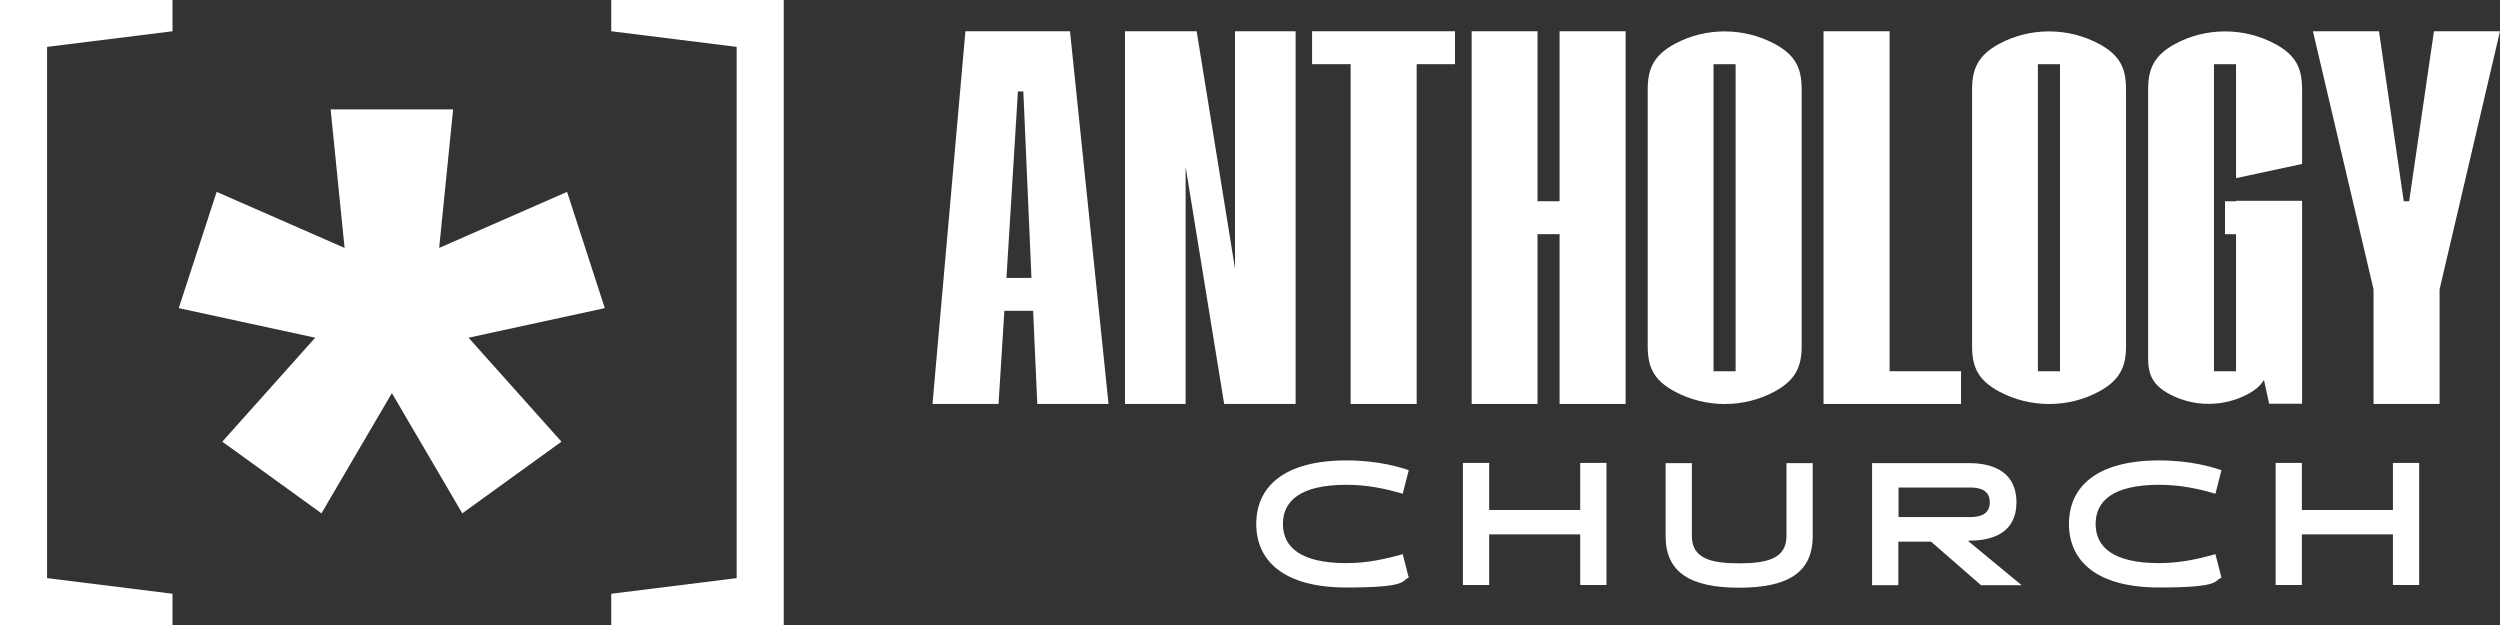 <?xml version="1.0" encoding="UTF-8"?> <svg xmlns="http://www.w3.org/2000/svg" version="1.1" viewBox="0 0 1200 300" width="1200" height="300"><rect x="0" y="0" width="1200" height="300" fill="#333333" stroke="none"/><defs><style> .cls-1 { fill: #fff; } </style></defs><g><g id="Layer_1"><g><g><polygon class="cls-1" points="346.1 0 293.4 0 293.4 15 353.6 22.5 353.6 277.5 293.4 285 293.4 300 346.1 300 376.2 300 376.2 270 376.2 30 376.2 0 346.1 0"></polygon><polygon class="cls-1" points="0 0 0 30 0 270 0 300 30.1 300 82.8 300 82.8 285 22.6 277.5 22.6 22.5 82.8 15 82.8 0 30.1 0 0 0"></polygon></g><polygon class="cls-1" points="272.2 92.1 210.8 119 217.5 52.5 158.7 52.5 165.4 119 104 92.1 85.8 147.9 151.3 162.1 106.7 212 154.3 246.4 188.1 188.7 221.9 246.4 269.5 212 224.9 162.1 290.3 147.9 272.2 92.1"></polygon></g><g><g><path class="cls-1" d="M646.3,232.7c9.8,0,18.6,1.8,27,4.3l2.9-11.3c-3.8-1.3-14.3-4.7-29.9-4.7-30.6,0-43.3,13.1-43.3,30.5s12.8,30.5,43.3,30.5,26.1-3.4,29.9-4.7l-2.9-11.3c-8.5,2.4-17.2,4.3-27,4.3-22.2,0-30.5-7.8-30.5-18.8s8.3-18.8,30.5-18.8Z"></path><polygon class="cls-1" points="758.5 244.8 714.8 244.8 714.8 222.2 702.2 222.2 702.2 280.8 714.8 280.8 714.8 256.5 758.5 256.5 758.5 280.8 771.1 280.8 771.1 222.2 758.5 222.2 758.5 244.8"></polygon><path class="cls-1" d="M857.5,257.4c0,10.9-9.7,13-22.7,13s-22.7-2.1-22.7-13v-35.1h-12.6v35.1c0,17.3,11.8,24.7,35.3,24.7s35.3-7.4,35.3-24.7v-35.1h-12.6v35.1Z"></path><path class="cls-1" d="M945.4,259.5c12.3,0,22.5-4.6,22.5-18.4s-10.1-18.8-22.7-18.8h-46.6v58.6h12.6v-20.9h15.7l24,20.9h19.5l-25.8-21.3h.8ZM911.3,248.2v-14.2h34.4c5.5,0,9.4,1.8,9.4,7.1s-3.9,7.1-9.4,7.1h-34.4Z"></path><path class="cls-1" d="M1036.4,232.7c9.8,0,18.6,1.8,27,4.3l2.9-11.3c-3.8-1.3-14.3-4.7-29.9-4.7-30.6,0-43.3,13.1-43.3,30.5s12.8,30.5,43.3,30.5,26.1-3.4,29.9-4.7l-2.9-11.3c-8.5,2.4-17.2,4.3-27,4.3-22.2,0-30.5-7.8-30.5-18.8s8.3-18.8,30.5-18.8Z"></path><polygon class="cls-1" points="1148.6 222.2 1148.6 244.8 1104.9 244.8 1104.9 222.2 1092.3 222.2 1092.3 280.8 1104.9 280.8 1104.9 256.5 1148.6 256.5 1148.6 280.8 1161.2 280.8 1161.2 222.2 1148.6 222.2"></polygon></g><polygon class="cls-1" points="1200 15 1168.3 15 1156.4 96.6 1153.8 96.6 1141.9 15 1110.2 15 1139.3 138.9 1139.3 193.9 1171 193.9 1171 138.9 1200 15"></polygon><path class="cls-1" d="M1073.3,96.6h-5.3v15.8h5.3v65.8h-10.6V30.8h10.6v54.7l31.7-6.8v-35.7c0-9.9-2.6-16.4-13.1-22-14.8-7.9-33-7.9-47.7,0-10.4,5.6-13.1,12.2-13.1,22v128.9c0,7.8,2.1,12.9,10.3,17.3,11.6,6.2,25.9,6.2,37.5,0,3.8-2,6.2-4.2,7.8-6.8l2.5,11.4h15.8v-97.4h-31.7Z"></path><path class="cls-1" d="M1007.4,21c-14.8-7.9-33-7.9-47.7,0-10.4,5.6-13.1,12.2-13.1,22v123c0,9.9,2.6,16.4,13.1,22,14.8,7.9,33,7.9,47.7,0,10.4-5.6,13.1-12.2,13.1-22V43c0-9.9-2.6-16.4-13.1-22ZM988.8,178.2h-10.6V30.8h10.6v147.4Z"></path><polygon class="cls-1" points="907 178.2 907 15 875.3 15 875.3 193.9 877.9 193.9 907 193.9 941.3 193.9 941.3 178.2 907 178.2"></polygon><path class="cls-1" d="M851.7,21c-14.8-7.9-33-7.9-47.7,0-10.4,5.6-13.1,12.2-13.1,22v123c0,9.9,2.6,16.4,13.1,22,14.8,7.9,33,7.9,47.7,0,10.4-5.6,13.1-12.2,13.1-22V43c0-9.9-2.6-16.4-13.1-22ZM833.1,178.2h-10.6V30.8h10.6v147.4Z"></path><polygon class="cls-1" points="748.6 15 748.6 96.6 738 96.6 738 15 706.4 15 706.4 193.9 738 193.9 738 112.4 748.6 112.4 748.6 193.9 780.3 193.9 780.3 15 748.6 15"></polygon><polygon class="cls-1" points="698.4 15 680 15 648.3 15 629.8 15 629.8 30.8 648.3 30.8 648.3 193.9 680 193.9 680 30.8 698.4 30.8 698.4 15"></polygon><polygon class="cls-1" points="592.8 15 592.8 128.9 574.4 15 569.1 15 558.5 15 540 15 540 193.9 569.1 193.9 569.1 80.1 587.6 193.9 592.8 193.9 603.4 193.9 621.9 193.9 621.9 15 592.8 15"></polygon><path class="cls-1" d="M497.8,193.9h34.3l-18.5-178.9h-50.2l-15.8,178.9h31.7l2.8-44.7h13.8l2,44.7ZM483.1,133.4l5.5-89.5h2.6l3.9,89.5h-12.1Z"></path></g></g></g></svg> 